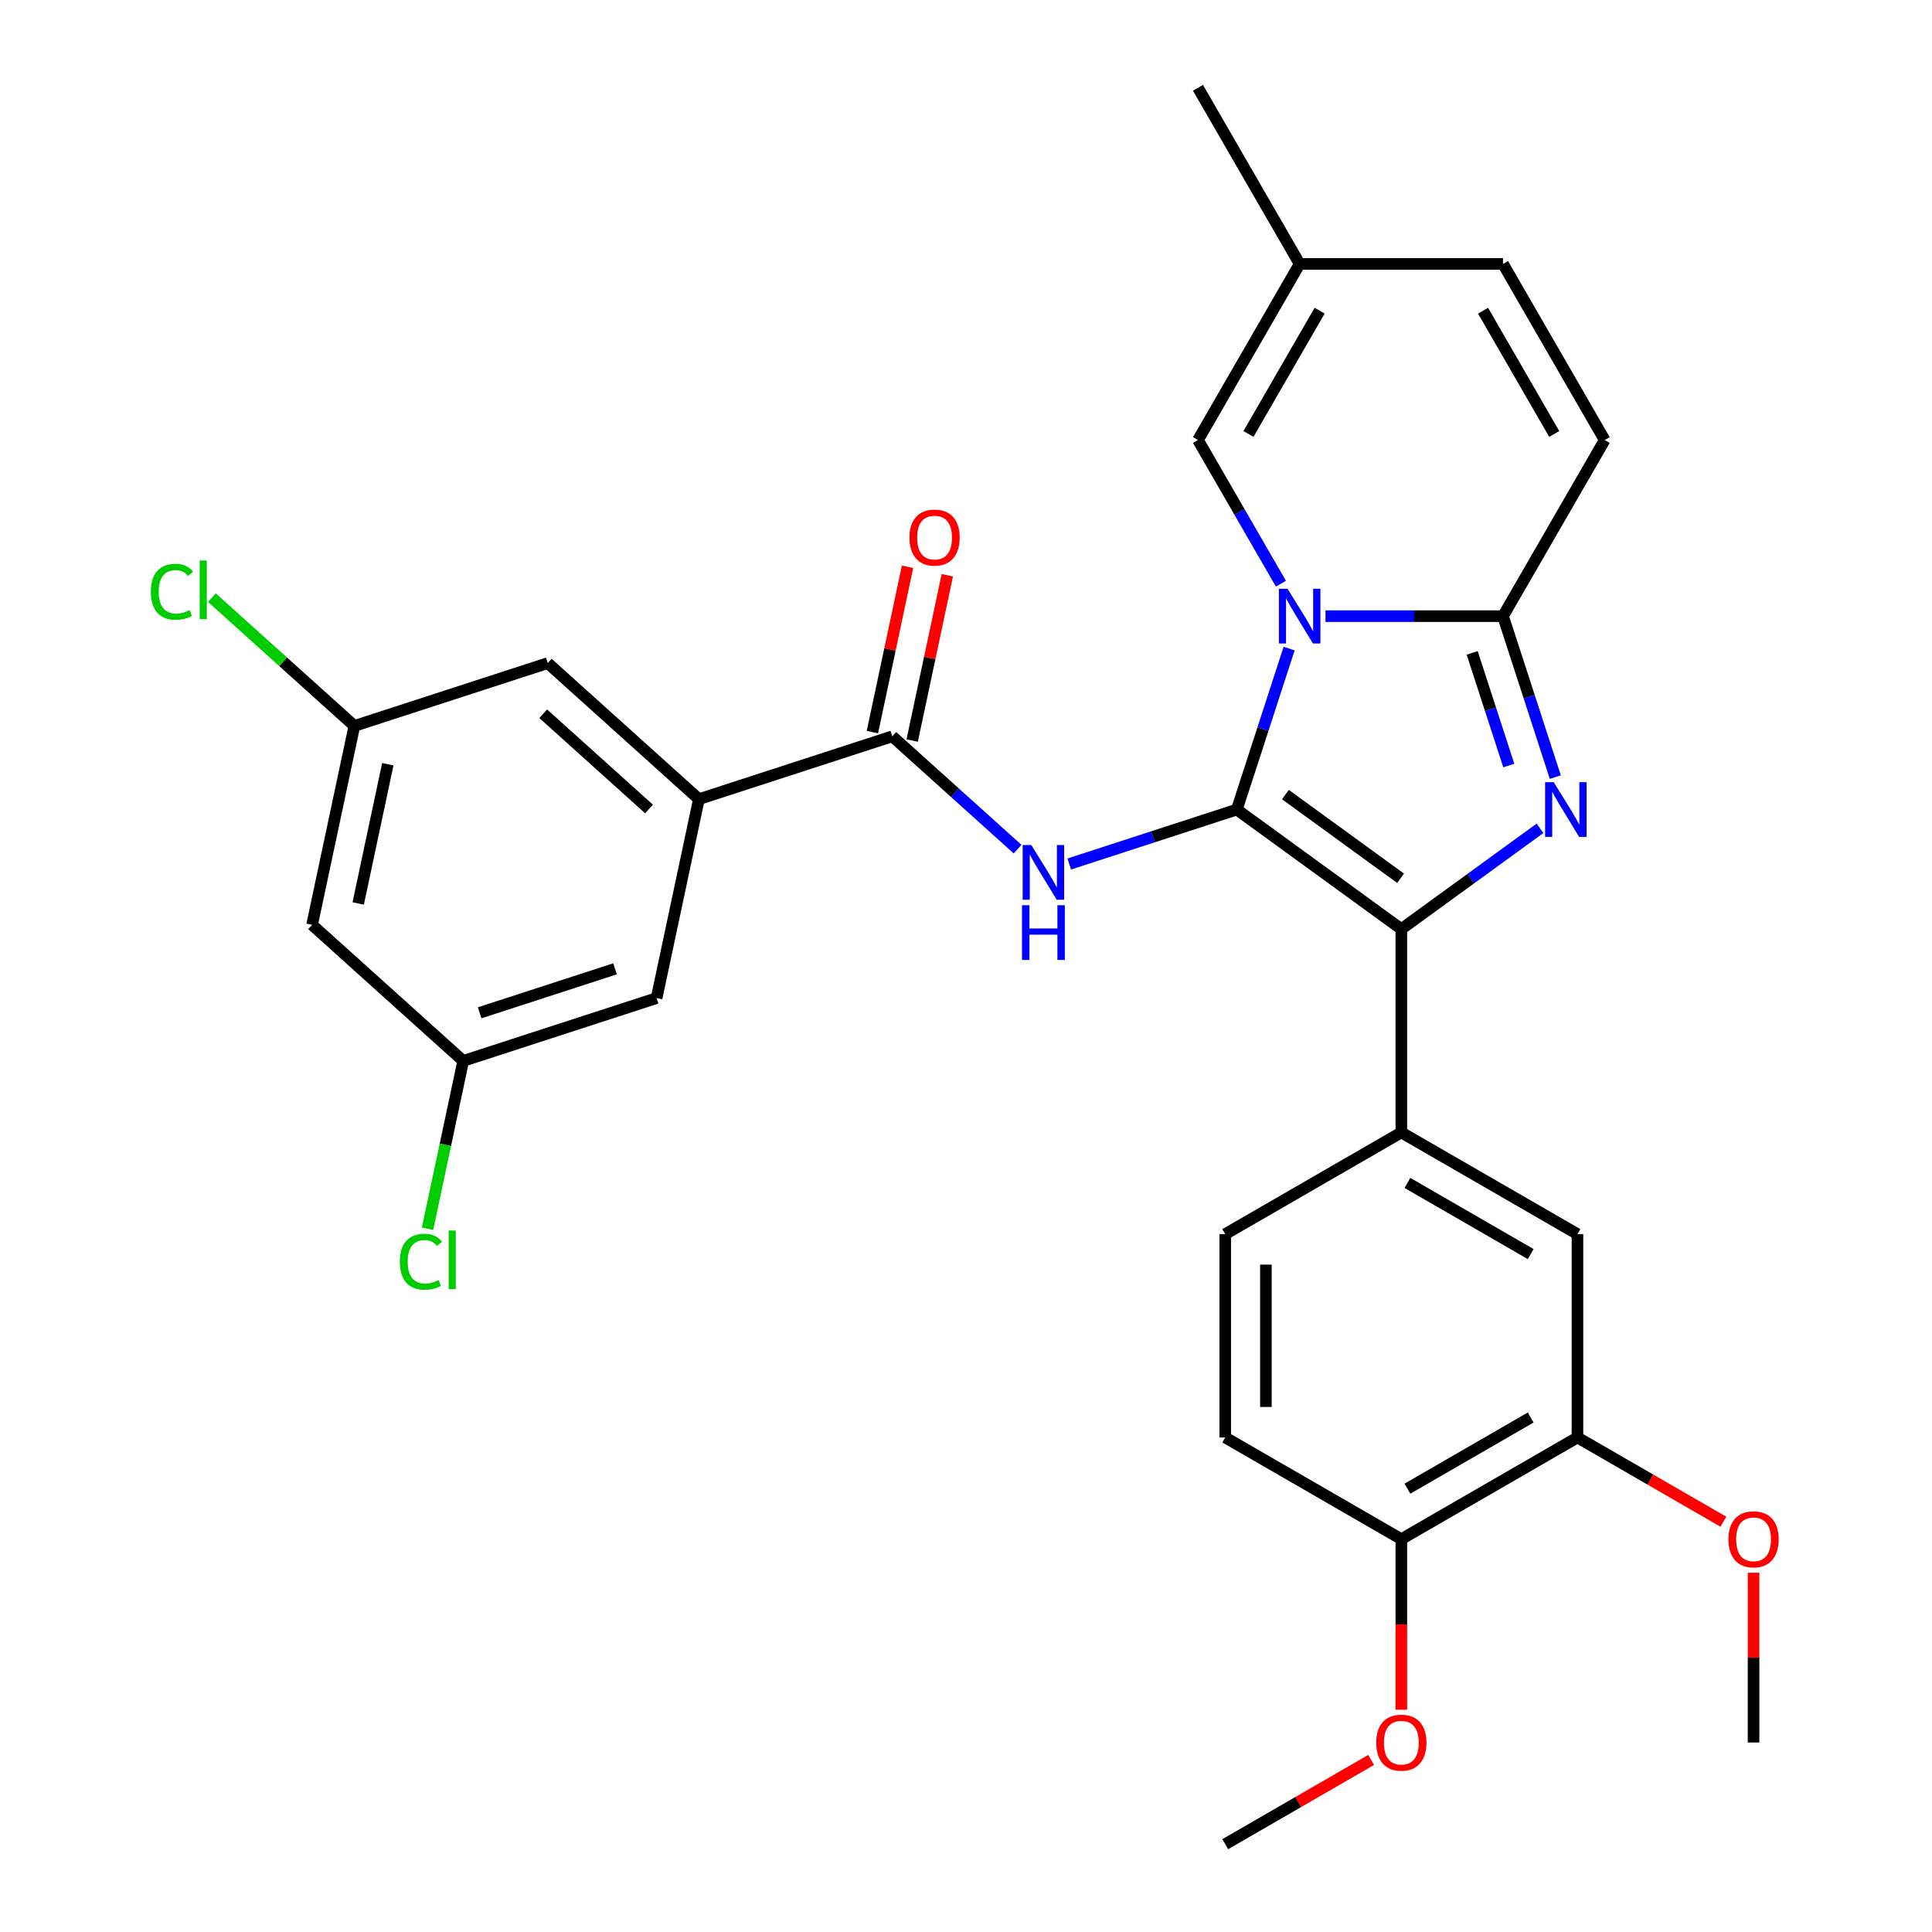 <?xml version='1.0' encoding='iso-8859-1'?>
<svg version='1.1' baseProfile='full'
              xmlns='http://www.w3.org/2000/svg'
                      xmlns:rdkit='http://www.rdkit.org/xml'
                      xmlns:xlink='http://www.w3.org/1999/xlink'
                  xml:space='preserve'
width='1000px' height='1000px' viewBox='0 0 1000 1000'>
<!-- END OF HEADER -->
<rect style='opacity:1.0;fill:#FFFFFF;stroke:none' width='1000' height='1000' x='0' y='0'> </rect>
<path class='bond-0' d='M 361.744,413.645 L 283.524,343.215' style='fill:none;fill-rule:evenodd;stroke:#000000;stroke-width:6px;stroke-linecap:butt;stroke-linejoin:miter;stroke-opacity:1' />
<path class='bond-0' d='M 335.925,418.725 L 281.171,369.424' style='fill:none;fill-rule:evenodd;stroke:#000000;stroke-width:6px;stroke-linecap:butt;stroke-linejoin:miter;stroke-opacity:1' />
<path class='bond-1' d='M 361.744,413.645 L 339.86,516.602' style='fill:none;fill-rule:evenodd;stroke:#000000;stroke-width:6px;stroke-linecap:butt;stroke-linejoin:miter;stroke-opacity:1' />
<path class='bond-2' d='M 361.744,413.645 L 461.849,381.119' style='fill:none;fill-rule:evenodd;stroke:#000000;stroke-width:6px;stroke-linecap:butt;stroke-linejoin:miter;stroke-opacity:1' />
<path class='bond-3' d='M 526.698,439.51 L 494.274,410.315' style='fill:none;fill-rule:evenodd;stroke:#0000FF;stroke-width:6px;stroke-linecap:butt;stroke-linejoin:miter;stroke-opacity:1' />
<path class='bond-3' d='M 494.274,410.315 L 461.849,381.119' style='fill:none;fill-rule:evenodd;stroke:#000000;stroke-width:6px;stroke-linecap:butt;stroke-linejoin:miter;stroke-opacity:1' />
<path class='bond-4' d='M 553.441,447.205 L 596.808,433.114' style='fill:none;fill-rule:evenodd;stroke:#0000FF;stroke-width:6px;stroke-linecap:butt;stroke-linejoin:miter;stroke-opacity:1' />
<path class='bond-4' d='M 596.808,433.114 L 640.175,419.023' style='fill:none;fill-rule:evenodd;stroke:#000000;stroke-width:6px;stroke-linecap:butt;stroke-linejoin:miter;stroke-opacity:1' />
<path class='bond-5' d='M 472.145,383.308 L 481.238,340.525' style='fill:none;fill-rule:evenodd;stroke:#000000;stroke-width:6px;stroke-linecap:butt;stroke-linejoin:miter;stroke-opacity:1' />
<path class='bond-5' d='M 481.238,340.525 L 490.332,297.743' style='fill:none;fill-rule:evenodd;stroke:#FF0000;stroke-width:6px;stroke-linecap:butt;stroke-linejoin:miter;stroke-opacity:1' />
<path class='bond-5' d='M 451.553,378.931 L 460.647,336.148' style='fill:none;fill-rule:evenodd;stroke:#000000;stroke-width:6px;stroke-linecap:butt;stroke-linejoin:miter;stroke-opacity:1' />
<path class='bond-5' d='M 460.647,336.148 L 469.741,293.366' style='fill:none;fill-rule:evenodd;stroke:#FF0000;stroke-width:6px;stroke-linecap:butt;stroke-linejoin:miter;stroke-opacity:1' />
<path class='bond-6' d='M 283.524,343.215 L 183.419,375.741' style='fill:none;fill-rule:evenodd;stroke:#000000;stroke-width:6px;stroke-linecap:butt;stroke-linejoin:miter;stroke-opacity:1' />
<path class='bond-7' d='M 805.027,402.232 L 791.492,360.575' style='fill:none;fill-rule:evenodd;stroke:#0000FF;stroke-width:6px;stroke-linecap:butt;stroke-linejoin:miter;stroke-opacity:1' />
<path class='bond-7' d='M 791.492,360.575 L 777.957,318.919' style='fill:none;fill-rule:evenodd;stroke:#000000;stroke-width:6px;stroke-linecap:butt;stroke-linejoin:miter;stroke-opacity:1' />
<path class='bond-7' d='M 780.946,396.24 L 771.471,367.081' style='fill:none;fill-rule:evenodd;stroke:#0000FF;stroke-width:6px;stroke-linecap:butt;stroke-linejoin:miter;stroke-opacity:1' />
<path class='bond-7' d='M 771.471,367.081 L 761.997,337.921' style='fill:none;fill-rule:evenodd;stroke:#000000;stroke-width:6px;stroke-linecap:butt;stroke-linejoin:miter;stroke-opacity:1' />
<path class='bond-8' d='M 797.112,428.738 L 761.22,454.815' style='fill:none;fill-rule:evenodd;stroke:#0000FF;stroke-width:6px;stroke-linecap:butt;stroke-linejoin:miter;stroke-opacity:1' />
<path class='bond-8' d='M 761.22,454.815 L 725.329,480.892' style='fill:none;fill-rule:evenodd;stroke:#000000;stroke-width:6px;stroke-linecap:butt;stroke-linejoin:miter;stroke-opacity:1' />
<path class='bond-9' d='M 640.175,419.023 L 653.71,377.367' style='fill:none;fill-rule:evenodd;stroke:#000000;stroke-width:6px;stroke-linecap:butt;stroke-linejoin:miter;stroke-opacity:1' />
<path class='bond-9' d='M 653.71,377.367 L 667.245,335.71' style='fill:none;fill-rule:evenodd;stroke:#0000FF;stroke-width:6px;stroke-linecap:butt;stroke-linejoin:miter;stroke-opacity:1' />
<path class='bond-10' d='M 640.175,419.023 L 725.329,480.892' style='fill:none;fill-rule:evenodd;stroke:#000000;stroke-width:6px;stroke-linecap:butt;stroke-linejoin:miter;stroke-opacity:1' />
<path class='bond-10' d='M 665.321,411.273 L 724.929,454.581' style='fill:none;fill-rule:evenodd;stroke:#000000;stroke-width:6px;stroke-linecap:butt;stroke-linejoin:miter;stroke-opacity:1' />
<path class='bond-11' d='M 725.329,480.892 L 725.329,586.148' style='fill:none;fill-rule:evenodd;stroke:#000000;stroke-width:6px;stroke-linecap:butt;stroke-linejoin:miter;stroke-opacity:1' />
<path class='bond-12' d='M 620.072,45.455 L 672.701,136.609' style='fill:none;fill-rule:evenodd;stroke:#000000;stroke-width:6px;stroke-linecap:butt;stroke-linejoin:miter;stroke-opacity:1' />
<path class='bond-13' d='M 686.072,318.919 L 732.015,318.919' style='fill:none;fill-rule:evenodd;stroke:#0000FF;stroke-width:6px;stroke-linecap:butt;stroke-linejoin:miter;stroke-opacity:1' />
<path class='bond-13' d='M 732.015,318.919 L 777.957,318.919' style='fill:none;fill-rule:evenodd;stroke:#000000;stroke-width:6px;stroke-linecap:butt;stroke-linejoin:miter;stroke-opacity:1' />
<path class='bond-14' d='M 663.006,302.127 L 641.539,264.946' style='fill:none;fill-rule:evenodd;stroke:#0000FF;stroke-width:6px;stroke-linecap:butt;stroke-linejoin:miter;stroke-opacity:1' />
<path class='bond-14' d='M 641.539,264.946 L 620.072,227.764' style='fill:none;fill-rule:evenodd;stroke:#000000;stroke-width:6px;stroke-linecap:butt;stroke-linejoin:miter;stroke-opacity:1' />
<path class='bond-15' d='M 777.957,318.919 L 830.585,227.764' style='fill:none;fill-rule:evenodd;stroke:#000000;stroke-width:6px;stroke-linecap:butt;stroke-linejoin:miter;stroke-opacity:1' />
<path class='bond-16' d='M 830.585,227.764 L 777.957,136.609' style='fill:none;fill-rule:evenodd;stroke:#000000;stroke-width:6px;stroke-linecap:butt;stroke-linejoin:miter;stroke-opacity:1' />
<path class='bond-16' d='M 804.46,224.616 L 767.62,160.808' style='fill:none;fill-rule:evenodd;stroke:#000000;stroke-width:6px;stroke-linecap:butt;stroke-linejoin:miter;stroke-opacity:1' />
<path class='bond-17' d='M 777.957,136.609 L 672.701,136.609' style='fill:none;fill-rule:evenodd;stroke:#000000;stroke-width:6px;stroke-linecap:butt;stroke-linejoin:miter;stroke-opacity:1' />
<path class='bond-18' d='M 672.701,136.609 L 620.072,227.764' style='fill:none;fill-rule:evenodd;stroke:#000000;stroke-width:6px;stroke-linecap:butt;stroke-linejoin:miter;stroke-opacity:1' />
<path class='bond-18' d='M 683.037,160.808 L 646.198,224.616' style='fill:none;fill-rule:evenodd;stroke:#000000;stroke-width:6px;stroke-linecap:butt;stroke-linejoin:miter;stroke-opacity:1' />
<path class='bond-19' d='M 816.484,744.033 L 725.329,796.661' style='fill:none;fill-rule:evenodd;stroke:#000000;stroke-width:6px;stroke-linecap:butt;stroke-linejoin:miter;stroke-opacity:1' />
<path class='bond-19' d='M 792.285,733.696 L 728.476,770.536' style='fill:none;fill-rule:evenodd;stroke:#000000;stroke-width:6px;stroke-linecap:butt;stroke-linejoin:miter;stroke-opacity:1' />
<path class='bond-20' d='M 816.484,744.033 L 816.484,638.776' style='fill:none;fill-rule:evenodd;stroke:#000000;stroke-width:6px;stroke-linecap:butt;stroke-linejoin:miter;stroke-opacity:1' />
<path class='bond-21' d='M 816.484,744.033 L 854.245,765.834' style='fill:none;fill-rule:evenodd;stroke:#000000;stroke-width:6px;stroke-linecap:butt;stroke-linejoin:miter;stroke-opacity:1' />
<path class='bond-21' d='M 854.245,765.834 L 892.007,787.636' style='fill:none;fill-rule:evenodd;stroke:#FF0000;stroke-width:6px;stroke-linecap:butt;stroke-linejoin:miter;stroke-opacity:1' />
<path class='bond-22' d='M 725.329,796.661 L 634.174,744.033' style='fill:none;fill-rule:evenodd;stroke:#000000;stroke-width:6px;stroke-linecap:butt;stroke-linejoin:miter;stroke-opacity:1' />
<path class='bond-23' d='M 725.329,796.661 L 725.329,840.813' style='fill:none;fill-rule:evenodd;stroke:#000000;stroke-width:6px;stroke-linecap:butt;stroke-linejoin:miter;stroke-opacity:1' />
<path class='bond-23' d='M 725.329,840.813 L 725.329,884.966' style='fill:none;fill-rule:evenodd;stroke:#FF0000;stroke-width:6px;stroke-linecap:butt;stroke-linejoin:miter;stroke-opacity:1' />
<path class='bond-24' d='M 816.484,638.776 L 725.329,586.148' style='fill:none;fill-rule:evenodd;stroke:#000000;stroke-width:6px;stroke-linecap:butt;stroke-linejoin:miter;stroke-opacity:1' />
<path class='bond-24' d='M 792.285,649.113 L 728.476,612.273' style='fill:none;fill-rule:evenodd;stroke:#000000;stroke-width:6px;stroke-linecap:butt;stroke-linejoin:miter;stroke-opacity:1' />
<path class='bond-25' d='M 634.174,744.033 L 634.174,638.776' style='fill:none;fill-rule:evenodd;stroke:#000000;stroke-width:6px;stroke-linecap:butt;stroke-linejoin:miter;stroke-opacity:1' />
<path class='bond-25' d='M 655.225,728.244 L 655.225,654.565' style='fill:none;fill-rule:evenodd;stroke:#000000;stroke-width:6px;stroke-linecap:butt;stroke-linejoin:miter;stroke-opacity:1' />
<path class='bond-26' d='M 725.329,586.148 L 634.174,638.776' style='fill:none;fill-rule:evenodd;stroke:#000000;stroke-width:6px;stroke-linecap:butt;stroke-linejoin:miter;stroke-opacity:1' />
<path class='bond-27' d='M 907.638,814.052 L 907.638,857.985' style='fill:none;fill-rule:evenodd;stroke:#FF0000;stroke-width:6px;stroke-linecap:butt;stroke-linejoin:miter;stroke-opacity:1' />
<path class='bond-27' d='M 907.638,857.985 L 907.638,901.917' style='fill:none;fill-rule:evenodd;stroke:#000000;stroke-width:6px;stroke-linecap:butt;stroke-linejoin:miter;stroke-opacity:1' />
<path class='bond-28' d='M 709.697,910.942 L 671.936,932.744' style='fill:none;fill-rule:evenodd;stroke:#FF0000;stroke-width:6px;stroke-linecap:butt;stroke-linejoin:miter;stroke-opacity:1' />
<path class='bond-28' d='M 671.936,932.744 L 634.174,954.545' style='fill:none;fill-rule:evenodd;stroke:#000000;stroke-width:6px;stroke-linecap:butt;stroke-linejoin:miter;stroke-opacity:1' />
<path class='bond-29' d='M 339.86,516.602 L 239.756,549.128' style='fill:none;fill-rule:evenodd;stroke:#000000;stroke-width:6px;stroke-linecap:butt;stroke-linejoin:miter;stroke-opacity:1' />
<path class='bond-29' d='M 318.339,501.459 L 248.266,524.228' style='fill:none;fill-rule:evenodd;stroke:#000000;stroke-width:6px;stroke-linecap:butt;stroke-linejoin:miter;stroke-opacity:1' />
<path class='bond-30' d='M 183.419,375.741 L 146.544,342.539' style='fill:none;fill-rule:evenodd;stroke:#000000;stroke-width:6px;stroke-linecap:butt;stroke-linejoin:miter;stroke-opacity:1' />
<path class='bond-30' d='M 146.544,342.539 L 109.669,309.337' style='fill:none;fill-rule:evenodd;stroke:#00CC00;stroke-width:6px;stroke-linecap:butt;stroke-linejoin:miter;stroke-opacity:1' />
<path class='bond-31' d='M 183.419,375.741 L 161.535,478.697' style='fill:none;fill-rule:evenodd;stroke:#000000;stroke-width:6px;stroke-linecap:butt;stroke-linejoin:miter;stroke-opacity:1' />
<path class='bond-31' d='M 200.727,395.561 L 185.409,467.631' style='fill:none;fill-rule:evenodd;stroke:#000000;stroke-width:6px;stroke-linecap:butt;stroke-linejoin:miter;stroke-opacity:1' />
<path class='bond-32' d='M 239.756,549.128 L 161.535,478.697' style='fill:none;fill-rule:evenodd;stroke:#000000;stroke-width:6px;stroke-linecap:butt;stroke-linejoin:miter;stroke-opacity:1' />
<path class='bond-33' d='M 239.756,549.128 L 230.524,592.56' style='fill:none;fill-rule:evenodd;stroke:#000000;stroke-width:6px;stroke-linecap:butt;stroke-linejoin:miter;stroke-opacity:1' />
<path class='bond-33' d='M 230.524,592.56 L 221.292,635.992' style='fill:none;fill-rule:evenodd;stroke:#00CC00;stroke-width:6px;stroke-linecap:butt;stroke-linejoin:miter;stroke-opacity:1' />
<path  class='atom-1' d='M 533.81 437.39
L 543.09 452.39
Q 544.01 453.87, 545.49 456.55
Q 546.97 459.23, 547.05 459.39
L 547.05 437.39
L 550.81 437.39
L 550.81 465.71
L 546.93 465.71
L 536.97 449.31
Q 535.81 447.39, 534.57 445.19
Q 533.37 442.99, 533.01 442.31
L 533.01 465.71
L 529.33 465.71
L 529.33 437.39
L 533.81 437.39
' fill='#0000FF'/>
<path  class='atom-1' d='M 528.99 468.542
L 532.83 468.542
L 532.83 480.582
L 547.31 480.582
L 547.31 468.542
L 551.15 468.542
L 551.15 496.862
L 547.31 496.862
L 547.31 483.782
L 532.83 483.782
L 532.83 496.862
L 528.99 496.862
L 528.99 468.542
' fill='#0000FF'/>
<path  class='atom-3' d='M 470.733 278.243
Q 470.733 271.443, 474.093 267.643
Q 477.453 263.843, 483.733 263.843
Q 490.013 263.843, 493.373 267.643
Q 496.733 271.443, 496.733 278.243
Q 496.733 285.123, 493.333 289.043
Q 489.933 292.923, 483.733 292.923
Q 477.493 292.923, 474.093 289.043
Q 470.733 285.163, 470.733 278.243
M 483.733 289.723
Q 488.053 289.723, 490.373 286.843
Q 492.733 283.923, 492.733 278.243
Q 492.733 272.683, 490.373 269.883
Q 488.053 267.043, 483.733 267.043
Q 479.413 267.043, 477.053 269.843
Q 474.733 272.643, 474.733 278.243
Q 474.733 283.963, 477.053 286.843
Q 479.413 289.723, 483.733 289.723
' fill='#FF0000'/>
<path  class='atom-5' d='M 804.223 404.863
L 813.503 419.863
Q 814.423 421.343, 815.903 424.023
Q 817.383 426.703, 817.463 426.863
L 817.463 404.863
L 821.223 404.863
L 821.223 433.183
L 817.343 433.183
L 807.383 416.783
Q 806.223 414.863, 804.983 412.663
Q 803.783 410.463, 803.423 409.783
L 803.423 433.183
L 799.743 433.183
L 799.743 404.863
L 804.223 404.863
' fill='#0000FF'/>
<path  class='atom-9' d='M 666.441 304.759
L 675.721 319.759
Q 676.641 321.239, 678.121 323.919
Q 679.601 326.599, 679.681 326.759
L 679.681 304.759
L 683.441 304.759
L 683.441 333.079
L 679.561 333.079
L 669.601 316.679
Q 668.441 314.759, 667.201 312.559
Q 666.001 310.359, 665.641 309.679
L 665.641 333.079
L 661.961 333.079
L 661.961 304.759
L 666.441 304.759
' fill='#0000FF'/>
<path  class='atom-21' d='M 894.638 796.741
Q 894.638 789.941, 897.998 786.141
Q 901.358 782.341, 907.638 782.341
Q 913.918 782.341, 917.278 786.141
Q 920.638 789.941, 920.638 796.741
Q 920.638 803.621, 917.238 807.541
Q 913.838 811.421, 907.638 811.421
Q 901.398 811.421, 897.998 807.541
Q 894.638 803.661, 894.638 796.741
M 907.638 808.221
Q 911.958 808.221, 914.278 805.341
Q 916.638 802.421, 916.638 796.741
Q 916.638 791.181, 914.278 788.381
Q 911.958 785.541, 907.638 785.541
Q 903.318 785.541, 900.958 788.341
Q 898.638 791.141, 898.638 796.741
Q 898.638 802.461, 900.958 805.341
Q 903.318 808.221, 907.638 808.221
' fill='#FF0000'/>
<path  class='atom-22' d='M 712.329 901.997
Q 712.329 895.197, 715.689 891.397
Q 719.049 887.597, 725.329 887.597
Q 731.609 887.597, 734.969 891.397
Q 738.329 895.197, 738.329 901.997
Q 738.329 908.877, 734.929 912.797
Q 731.529 916.677, 725.329 916.677
Q 719.089 916.677, 715.689 912.797
Q 712.329 908.917, 712.329 901.997
M 725.329 913.477
Q 729.649 913.477, 731.969 910.597
Q 734.329 907.677, 734.329 901.997
Q 734.329 896.437, 731.969 893.637
Q 729.649 890.797, 725.329 890.797
Q 721.009 890.797, 718.649 893.597
Q 716.329 896.397, 716.329 901.997
Q 716.329 907.717, 718.649 910.597
Q 721.009 913.477, 725.329 913.477
' fill='#FF0000'/>
<path  class='atom-29' d='M 206.951 653.064
Q 206.951 646.024, 210.231 642.344
Q 213.551 638.624, 219.831 638.624
Q 225.671 638.624, 228.791 642.744
L 226.151 644.904
Q 223.871 641.904, 219.831 641.904
Q 215.551 641.904, 213.271 644.784
Q 211.031 647.624, 211.031 653.064
Q 211.031 658.664, 213.351 661.544
Q 215.711 664.424, 220.271 664.424
Q 223.391 664.424, 227.031 662.544
L 228.151 665.544
Q 226.671 666.504, 224.431 667.064
Q 222.191 667.624, 219.711 667.624
Q 213.551 667.624, 210.231 663.864
Q 206.951 660.104, 206.951 653.064
' fill='#00CC00'/>
<path  class='atom-29' d='M 232.231 636.904
L 235.911 636.904
L 235.911 667.264
L 232.231 667.264
L 232.231 636.904
' fill='#00CC00'/>
<path  class='atom-30' d='M 78.078 306.291
Q 78.078 299.251, 81.358 295.571
Q 84.678 291.851, 90.958 291.851
Q 96.798 291.851, 99.918 295.971
L 97.278 298.131
Q 94.998 295.131, 90.958 295.131
Q 86.678 295.131, 84.398 298.011
Q 82.158 300.851, 82.158 306.291
Q 82.158 311.891, 84.478 314.771
Q 86.838 317.651, 91.398 317.651
Q 94.518 317.651, 98.158 315.771
L 99.278 318.771
Q 97.798 319.731, 95.558 320.291
Q 93.318 320.851, 90.838 320.851
Q 84.678 320.851, 81.358 317.091
Q 78.078 313.331, 78.078 306.291
' fill='#00CC00'/>
<path  class='atom-30' d='M 103.358 290.131
L 107.038 290.131
L 107.038 320.491
L 103.358 320.491
L 103.358 290.131
' fill='#00CC00'/>
</svg>

